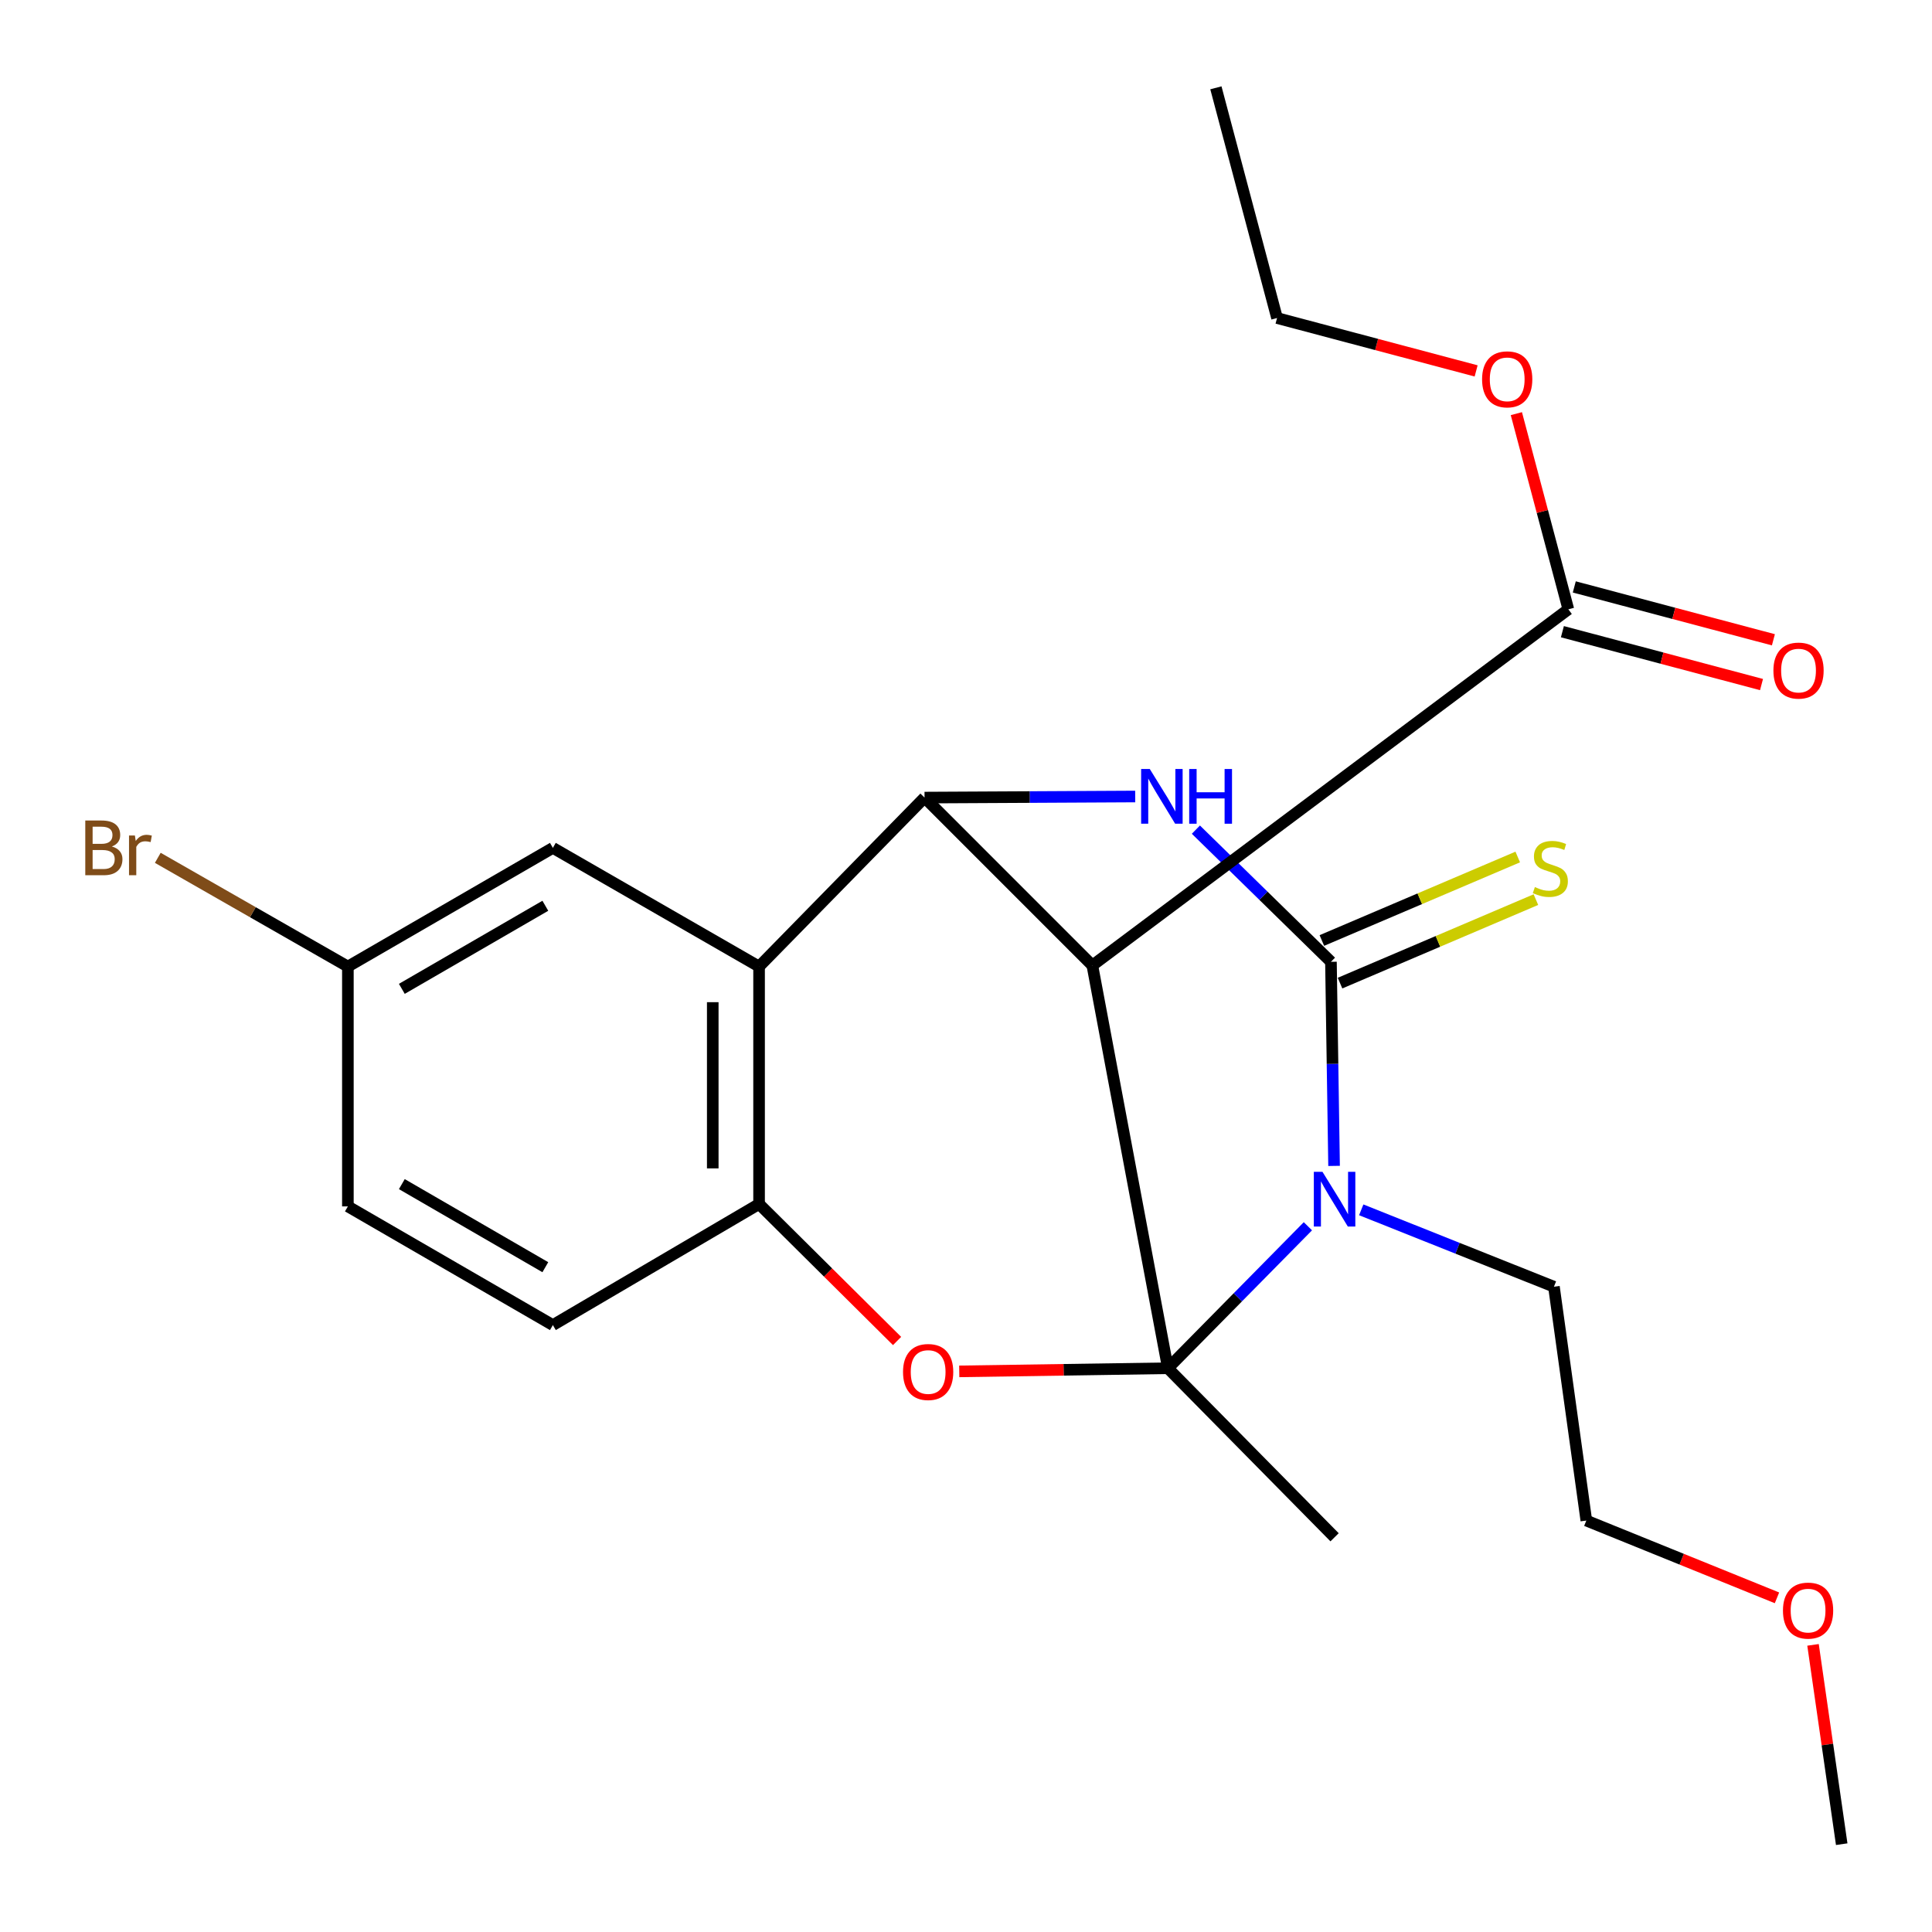 <?xml version='1.0' encoding='iso-8859-1'?>
<svg version='1.1' baseProfile='full'
              xmlns='http://www.w3.org/2000/svg'
                      xmlns:rdkit='http://www.rdkit.org/xml'
                      xmlns:xlink='http://www.w3.org/1999/xlink'
                  xml:space='preserve'
width='1000px' height='1000px' viewBox='0 0 1000 1000'>
<!-- END OF HEADER -->
<rect style='opacity:1.0;fill:#FFFFFF;stroke:none' width='1000' height='1000' x='0' y='0'> </rect>
<path class='bond-0' d='M 604.505,708.199 L 640.735,671.455' style='fill:none;fill-rule:evenodd;stroke:#000000;stroke-width:6px;stroke-linecap:butt;stroke-linejoin:miter;stroke-opacity:1' />
<path class='bond-0' d='M 640.735,671.455 L 676.964,634.71' style='fill:none;fill-rule:evenodd;stroke:#0000FF;stroke-width:6px;stroke-linecap:butt;stroke-linejoin:miter;stroke-opacity:1' />
<path class='bond-2' d='M 604.505,708.199 L 565.399,499.707' style='fill:none;fill-rule:evenodd;stroke:#000000;stroke-width:6px;stroke-linecap:butt;stroke-linejoin:miter;stroke-opacity:1' />
<path class='bond-5' d='M 604.505,708.199 L 550.507,709.01' style='fill:none;fill-rule:evenodd;stroke:#000000;stroke-width:6px;stroke-linecap:butt;stroke-linejoin:miter;stroke-opacity:1' />
<path class='bond-5' d='M 550.507,709.01 L 496.509,709.822' style='fill:none;fill-rule:evenodd;stroke:#FF0000;stroke-width:6px;stroke-linecap:butt;stroke-linejoin:miter;stroke-opacity:1' />
<path class='bond-13' d='M 604.505,708.199 L 690.776,795.696' style='fill:none;fill-rule:evenodd;stroke:#000000;stroke-width:6px;stroke-linecap:butt;stroke-linejoin:miter;stroke-opacity:1' />
<path class='bond-1' d='M 690.513,603.47 L 689.706,550.65' style='fill:none;fill-rule:evenodd;stroke:#0000FF;stroke-width:6px;stroke-linecap:butt;stroke-linejoin:miter;stroke-opacity:1' />
<path class='bond-1' d='M 689.706,550.65 L 688.898,497.829' style='fill:none;fill-rule:evenodd;stroke:#000000;stroke-width:6px;stroke-linecap:butt;stroke-linejoin:miter;stroke-opacity:1' />
<path class='bond-14' d='M 704.572,626.207 L 754.443,646.105' style='fill:none;fill-rule:evenodd;stroke:#0000FF;stroke-width:6px;stroke-linecap:butt;stroke-linejoin:miter;stroke-opacity:1' />
<path class='bond-14' d='M 754.443,646.105 L 804.313,666.002' style='fill:none;fill-rule:evenodd;stroke:#000000;stroke-width:6px;stroke-linecap:butt;stroke-linejoin:miter;stroke-opacity:1' />
<path class='bond-9' d='M 693.599,508.856 L 744.291,487.248' style='fill:none;fill-rule:evenodd;stroke:#000000;stroke-width:6px;stroke-linecap:butt;stroke-linejoin:miter;stroke-opacity:1' />
<path class='bond-9' d='M 744.291,487.248 L 794.983,465.639' style='fill:none;fill-rule:evenodd;stroke:#CCCC00;stroke-width:6px;stroke-linecap:butt;stroke-linejoin:miter;stroke-opacity:1' />
<path class='bond-9' d='M 684.198,486.801 L 734.889,465.193' style='fill:none;fill-rule:evenodd;stroke:#000000;stroke-width:6px;stroke-linecap:butt;stroke-linejoin:miter;stroke-opacity:1' />
<path class='bond-9' d='M 734.889,465.193 L 785.581,443.584' style='fill:none;fill-rule:evenodd;stroke:#CCCC00;stroke-width:6px;stroke-linecap:butt;stroke-linejoin:miter;stroke-opacity:1' />
<path class='bond-25' d='M 688.898,497.829 L 653.943,463.623' style='fill:none;fill-rule:evenodd;stroke:#000000;stroke-width:6px;stroke-linecap:butt;stroke-linejoin:miter;stroke-opacity:1' />
<path class='bond-25' d='M 653.943,463.623 L 618.987,429.418' style='fill:none;fill-rule:evenodd;stroke:#0000FF;stroke-width:6px;stroke-linecap:butt;stroke-linejoin:miter;stroke-opacity:1' />
<path class='bond-3' d='M 565.399,499.707 L 478.542,412.836' style='fill:none;fill-rule:evenodd;stroke:#000000;stroke-width:6px;stroke-linecap:butt;stroke-linejoin:miter;stroke-opacity:1' />
<path class='bond-8' d='M 565.399,499.707 L 811.772,315.377' style='fill:none;fill-rule:evenodd;stroke:#000000;stroke-width:6px;stroke-linecap:butt;stroke-linejoin:miter;stroke-opacity:1' />
<path class='bond-4' d='M 478.542,412.836 L 533.059,412.553' style='fill:none;fill-rule:evenodd;stroke:#000000;stroke-width:6px;stroke-linecap:butt;stroke-linejoin:miter;stroke-opacity:1' />
<path class='bond-4' d='M 533.059,412.553 L 587.577,412.269' style='fill:none;fill-rule:evenodd;stroke:#0000FF;stroke-width:6px;stroke-linecap:butt;stroke-linejoin:miter;stroke-opacity:1' />
<path class='bond-24' d='M 478.542,412.836 L 392.896,500.293' style='fill:none;fill-rule:evenodd;stroke:#000000;stroke-width:6px;stroke-linecap:butt;stroke-linejoin:miter;stroke-opacity:1' />
<path class='bond-7' d='M 464.324,694.099 L 428.61,658.646' style='fill:none;fill-rule:evenodd;stroke:#FF0000;stroke-width:6px;stroke-linecap:butt;stroke-linejoin:miter;stroke-opacity:1' />
<path class='bond-7' d='M 428.61,658.646 L 392.896,623.193' style='fill:none;fill-rule:evenodd;stroke:#000000;stroke-width:6px;stroke-linecap:butt;stroke-linejoin:miter;stroke-opacity:1' />
<path class='bond-6' d='M 392.896,500.293 L 392.896,623.193' style='fill:none;fill-rule:evenodd;stroke:#000000;stroke-width:6px;stroke-linecap:butt;stroke-linejoin:miter;stroke-opacity:1' />
<path class='bond-6' d='M 368.921,518.728 L 368.921,604.758' style='fill:none;fill-rule:evenodd;stroke:#000000;stroke-width:6px;stroke-linecap:butt;stroke-linejoin:miter;stroke-opacity:1' />
<path class='bond-10' d='M 392.896,500.293 L 286.166,438.863' style='fill:none;fill-rule:evenodd;stroke:#000000;stroke-width:6px;stroke-linecap:butt;stroke-linejoin:miter;stroke-opacity:1' />
<path class='bond-12' d='M 392.896,623.193 L 286.166,685.862' style='fill:none;fill-rule:evenodd;stroke:#000000;stroke-width:6px;stroke-linecap:butt;stroke-linejoin:miter;stroke-opacity:1' />
<path class='bond-11' d='M 808.696,326.963 L 860.227,340.645' style='fill:none;fill-rule:evenodd;stroke:#000000;stroke-width:6px;stroke-linecap:butt;stroke-linejoin:miter;stroke-opacity:1' />
<path class='bond-11' d='M 860.227,340.645 L 911.758,354.327' style='fill:none;fill-rule:evenodd;stroke:#FF0000;stroke-width:6px;stroke-linecap:butt;stroke-linejoin:miter;stroke-opacity:1' />
<path class='bond-11' d='M 814.848,303.79 L 866.379,317.473' style='fill:none;fill-rule:evenodd;stroke:#000000;stroke-width:6px;stroke-linecap:butt;stroke-linejoin:miter;stroke-opacity:1' />
<path class='bond-11' d='M 866.379,317.473 L 917.91,331.155' style='fill:none;fill-rule:evenodd;stroke:#FF0000;stroke-width:6px;stroke-linecap:butt;stroke-linejoin:miter;stroke-opacity:1' />
<path class='bond-16' d='M 811.772,315.377 L 798.318,264.739' style='fill:none;fill-rule:evenodd;stroke:#000000;stroke-width:6px;stroke-linecap:butt;stroke-linejoin:miter;stroke-opacity:1' />
<path class='bond-16' d='M 798.318,264.739 L 784.865,214.101' style='fill:none;fill-rule:evenodd;stroke:#FF0000;stroke-width:6px;stroke-linecap:butt;stroke-linejoin:miter;stroke-opacity:1' />
<path class='bond-26' d='M 286.166,438.863 L 180.062,500.293' style='fill:none;fill-rule:evenodd;stroke:#000000;stroke-width:6px;stroke-linecap:butt;stroke-linejoin:miter;stroke-opacity:1' />
<path class='bond-26' d='M 282.263,468.826 L 207.99,511.827' style='fill:none;fill-rule:evenodd;stroke:#000000;stroke-width:6px;stroke-linecap:butt;stroke-linejoin:miter;stroke-opacity:1' />
<path class='bond-17' d='M 286.166,685.862 L 180.062,624.432' style='fill:none;fill-rule:evenodd;stroke:#000000;stroke-width:6px;stroke-linecap:butt;stroke-linejoin:miter;stroke-opacity:1' />
<path class='bond-17' d='M 282.263,655.899 L 207.99,612.898' style='fill:none;fill-rule:evenodd;stroke:#000000;stroke-width:6px;stroke-linecap:butt;stroke-linejoin:miter;stroke-opacity:1' />
<path class='bond-20' d='M 804.313,666.002 L 821.082,787.038' style='fill:none;fill-rule:evenodd;stroke:#000000;stroke-width:6px;stroke-linecap:butt;stroke-linejoin:miter;stroke-opacity:1' />
<path class='bond-15' d='M 180.062,500.293 L 180.062,624.432' style='fill:none;fill-rule:evenodd;stroke:#000000;stroke-width:6px;stroke-linecap:butt;stroke-linejoin:miter;stroke-opacity:1' />
<path class='bond-18' d='M 180.062,500.293 L 130.867,472.15' style='fill:none;fill-rule:evenodd;stroke:#000000;stroke-width:6px;stroke-linecap:butt;stroke-linejoin:miter;stroke-opacity:1' />
<path class='bond-18' d='M 130.867,472.15 L 81.672,444.007' style='fill:none;fill-rule:evenodd;stroke:#7F4C19;stroke-width:6px;stroke-linecap:butt;stroke-linejoin:miter;stroke-opacity:1' />
<path class='bond-21' d='M 764.043,191.987 L 712.518,178.3' style='fill:none;fill-rule:evenodd;stroke:#FF0000;stroke-width:6px;stroke-linecap:butt;stroke-linejoin:miter;stroke-opacity:1' />
<path class='bond-21' d='M 712.518,178.3 L 660.994,164.612' style='fill:none;fill-rule:evenodd;stroke:#000000;stroke-width:6px;stroke-linecap:butt;stroke-linejoin:miter;stroke-opacity:1' />
<path class='bond-19' d='M 919.761,827.039 L 870.422,807.038' style='fill:none;fill-rule:evenodd;stroke:#FF0000;stroke-width:6px;stroke-linecap:butt;stroke-linejoin:miter;stroke-opacity:1' />
<path class='bond-19' d='M 870.422,807.038 L 821.082,787.038' style='fill:none;fill-rule:evenodd;stroke:#000000;stroke-width:6px;stroke-linecap:butt;stroke-linejoin:miter;stroke-opacity:1' />
<path class='bond-22' d='M 938.421,851.379 L 945.844,902.962' style='fill:none;fill-rule:evenodd;stroke:#FF0000;stroke-width:6px;stroke-linecap:butt;stroke-linejoin:miter;stroke-opacity:1' />
<path class='bond-22' d='M 945.844,902.962 L 953.266,954.545' style='fill:none;fill-rule:evenodd;stroke:#000000;stroke-width:6px;stroke-linecap:butt;stroke-linejoin:miter;stroke-opacity:1' />
<path class='bond-23' d='M 660.994,164.612 L 629.346,45.455' style='fill:none;fill-rule:evenodd;stroke:#000000;stroke-width:6px;stroke-linecap:butt;stroke-linejoin:miter;stroke-opacity:1' />
<path  class='atom-1' d='M 684.516 606.542
L 693.796 621.542
Q 694.716 623.022, 696.196 625.702
Q 697.676 628.382, 697.756 628.542
L 697.756 606.542
L 701.516 606.542
L 701.516 634.862
L 697.636 634.862
L 687.676 618.462
Q 686.516 616.542, 685.276 614.342
Q 684.076 612.142, 683.716 611.462
L 683.716 634.862
L 680.036 634.862
L 680.036 606.542
L 684.516 606.542
' fill='#0000FF'/>
<path  class='atom-5' d='M 595.128 398.037
L 604.408 413.037
Q 605.328 414.517, 606.808 417.197
Q 608.288 419.877, 608.368 420.037
L 608.368 398.037
L 612.128 398.037
L 612.128 426.357
L 608.248 426.357
L 598.288 409.957
Q 597.128 408.037, 595.888 405.837
Q 594.688 403.637, 594.328 402.957
L 594.328 426.357
L 590.648 426.357
L 590.648 398.037
L 595.128 398.037
' fill='#0000FF'/>
<path  class='atom-5' d='M 615.528 398.037
L 619.368 398.037
L 619.368 410.077
L 633.848 410.077
L 633.848 398.037
L 637.688 398.037
L 637.688 426.357
L 633.848 426.357
L 633.848 413.277
L 619.368 413.277
L 619.368 426.357
L 615.528 426.357
L 615.528 398.037
' fill='#0000FF'/>
<path  class='atom-6' d='M 467.406 710.144
Q 467.406 703.344, 470.766 699.544
Q 474.126 695.744, 480.406 695.744
Q 486.686 695.744, 490.046 699.544
Q 493.406 703.344, 493.406 710.144
Q 493.406 717.024, 490.006 720.944
Q 486.606 724.824, 480.406 724.824
Q 474.166 724.824, 470.766 720.944
Q 467.406 717.064, 467.406 710.144
M 480.406 721.624
Q 484.726 721.624, 487.046 718.744
Q 489.406 715.824, 489.406 710.144
Q 489.406 704.584, 487.046 701.784
Q 484.726 698.944, 480.406 698.944
Q 476.086 698.944, 473.726 701.744
Q 471.406 704.544, 471.406 710.144
Q 471.406 715.864, 473.726 718.744
Q 476.086 721.624, 480.406 721.624
' fill='#FF0000'/>
<path  class='atom-10' d='M 794.448 459.145
Q 794.768 459.265, 796.088 459.825
Q 797.408 460.385, 798.848 460.745
Q 800.328 461.065, 801.768 461.065
Q 804.448 461.065, 806.008 459.785
Q 807.568 458.465, 807.568 456.185
Q 807.568 454.625, 806.768 453.665
Q 806.008 452.705, 804.808 452.185
Q 803.608 451.665, 801.608 451.065
Q 799.088 450.305, 797.568 449.585
Q 796.088 448.865, 795.008 447.345
Q 793.968 445.825, 793.968 443.265
Q 793.968 439.705, 796.368 437.505
Q 798.808 435.305, 803.608 435.305
Q 806.888 435.305, 810.608 436.865
L 809.688 439.945
Q 806.288 438.545, 803.728 438.545
Q 800.968 438.545, 799.448 439.705
Q 797.928 440.825, 797.968 442.785
Q 797.968 444.305, 798.728 445.225
Q 799.528 446.145, 800.648 446.665
Q 801.808 447.185, 803.728 447.785
Q 806.288 448.585, 807.808 449.385
Q 809.328 450.185, 810.408 451.825
Q 811.528 453.425, 811.528 456.185
Q 811.528 460.105, 808.888 462.225
Q 806.288 464.305, 801.928 464.305
Q 799.408 464.305, 797.488 463.745
Q 795.608 463.225, 793.368 462.305
L 794.448 459.145
' fill='#CCCC00'/>
<path  class='atom-12' d='M 917.916 347.091
Q 917.916 340.291, 921.276 336.491
Q 924.636 332.691, 930.916 332.691
Q 937.196 332.691, 940.556 336.491
Q 943.916 340.291, 943.916 347.091
Q 943.916 353.971, 940.516 357.891
Q 937.116 361.771, 930.916 361.771
Q 924.676 361.771, 921.276 357.891
Q 917.916 354.011, 917.916 347.091
M 930.916 358.571
Q 935.236 358.571, 937.556 355.691
Q 939.916 352.771, 939.916 347.091
Q 939.916 341.531, 937.556 338.731
Q 935.236 335.891, 930.916 335.891
Q 926.596 335.891, 924.236 338.691
Q 921.916 341.491, 921.916 347.091
Q 921.916 352.811, 924.236 355.691
Q 926.596 358.571, 930.916 358.571
' fill='#FF0000'/>
<path  class='atom-17' d='M 767.124 196.339
Q 767.124 189.539, 770.484 185.739
Q 773.844 181.939, 780.124 181.939
Q 786.404 181.939, 789.764 185.739
Q 793.124 189.539, 793.124 196.339
Q 793.124 203.219, 789.724 207.139
Q 786.324 211.019, 780.124 211.019
Q 773.884 211.019, 770.484 207.139
Q 767.124 203.259, 767.124 196.339
M 780.124 207.819
Q 784.444 207.819, 786.764 204.939
Q 789.124 202.019, 789.124 196.339
Q 789.124 190.779, 786.764 187.979
Q 784.444 185.139, 780.124 185.139
Q 775.804 185.139, 773.444 187.939
Q 771.124 190.739, 771.124 196.339
Q 771.124 202.059, 773.444 204.939
Q 775.804 207.819, 780.124 207.819
' fill='#FF0000'/>
<path  class='atom-19' d='M 57.899 438.143
Q 60.619 438.903, 61.979 440.583
Q 63.379 442.223, 63.379 444.663
Q 63.379 448.583, 60.859 450.823
Q 58.379 453.023, 53.659 453.023
L 44.139 453.023
L 44.139 424.703
L 52.499 424.703
Q 57.339 424.703, 59.779 426.663
Q 62.219 428.623, 62.219 432.223
Q 62.219 436.503, 57.899 438.143
M 47.939 427.903
L 47.939 436.783
L 52.499 436.783
Q 55.299 436.783, 56.739 435.663
Q 58.219 434.503, 58.219 432.223
Q 58.219 427.903, 52.499 427.903
L 47.939 427.903
M 53.659 449.823
Q 56.419 449.823, 57.899 448.503
Q 59.379 447.183, 59.379 444.663
Q 59.379 442.343, 57.739 441.183
Q 56.139 439.983, 53.059 439.983
L 47.939 439.983
L 47.939 449.823
L 53.659 449.823
' fill='#7F4C19'/>
<path  class='atom-19' d='M 69.819 432.463
L 70.259 435.303
Q 72.419 432.103, 75.939 432.103
Q 77.059 432.103, 78.579 432.503
L 77.979 435.863
Q 76.259 435.463, 75.299 435.463
Q 73.619 435.463, 72.499 436.143
Q 71.419 436.783, 70.539 438.343
L 70.539 453.023
L 66.779 453.023
L 66.779 432.463
L 69.819 432.463
' fill='#7F4C19'/>
<path  class='atom-20' d='M 922.857 833.643
Q 922.857 826.843, 926.217 823.043
Q 929.577 819.243, 935.857 819.243
Q 942.137 819.243, 945.497 823.043
Q 948.857 826.843, 948.857 833.643
Q 948.857 840.523, 945.457 844.443
Q 942.057 848.323, 935.857 848.323
Q 929.617 848.323, 926.217 844.443
Q 922.857 840.563, 922.857 833.643
M 935.857 845.123
Q 940.177 845.123, 942.497 842.243
Q 944.857 839.323, 944.857 833.643
Q 944.857 828.083, 942.497 825.283
Q 940.177 822.443, 935.857 822.443
Q 931.537 822.443, 929.177 825.243
Q 926.857 828.043, 926.857 833.643
Q 926.857 839.363, 929.177 842.243
Q 931.537 845.123, 935.857 845.123
' fill='#FF0000'/>
</svg>
